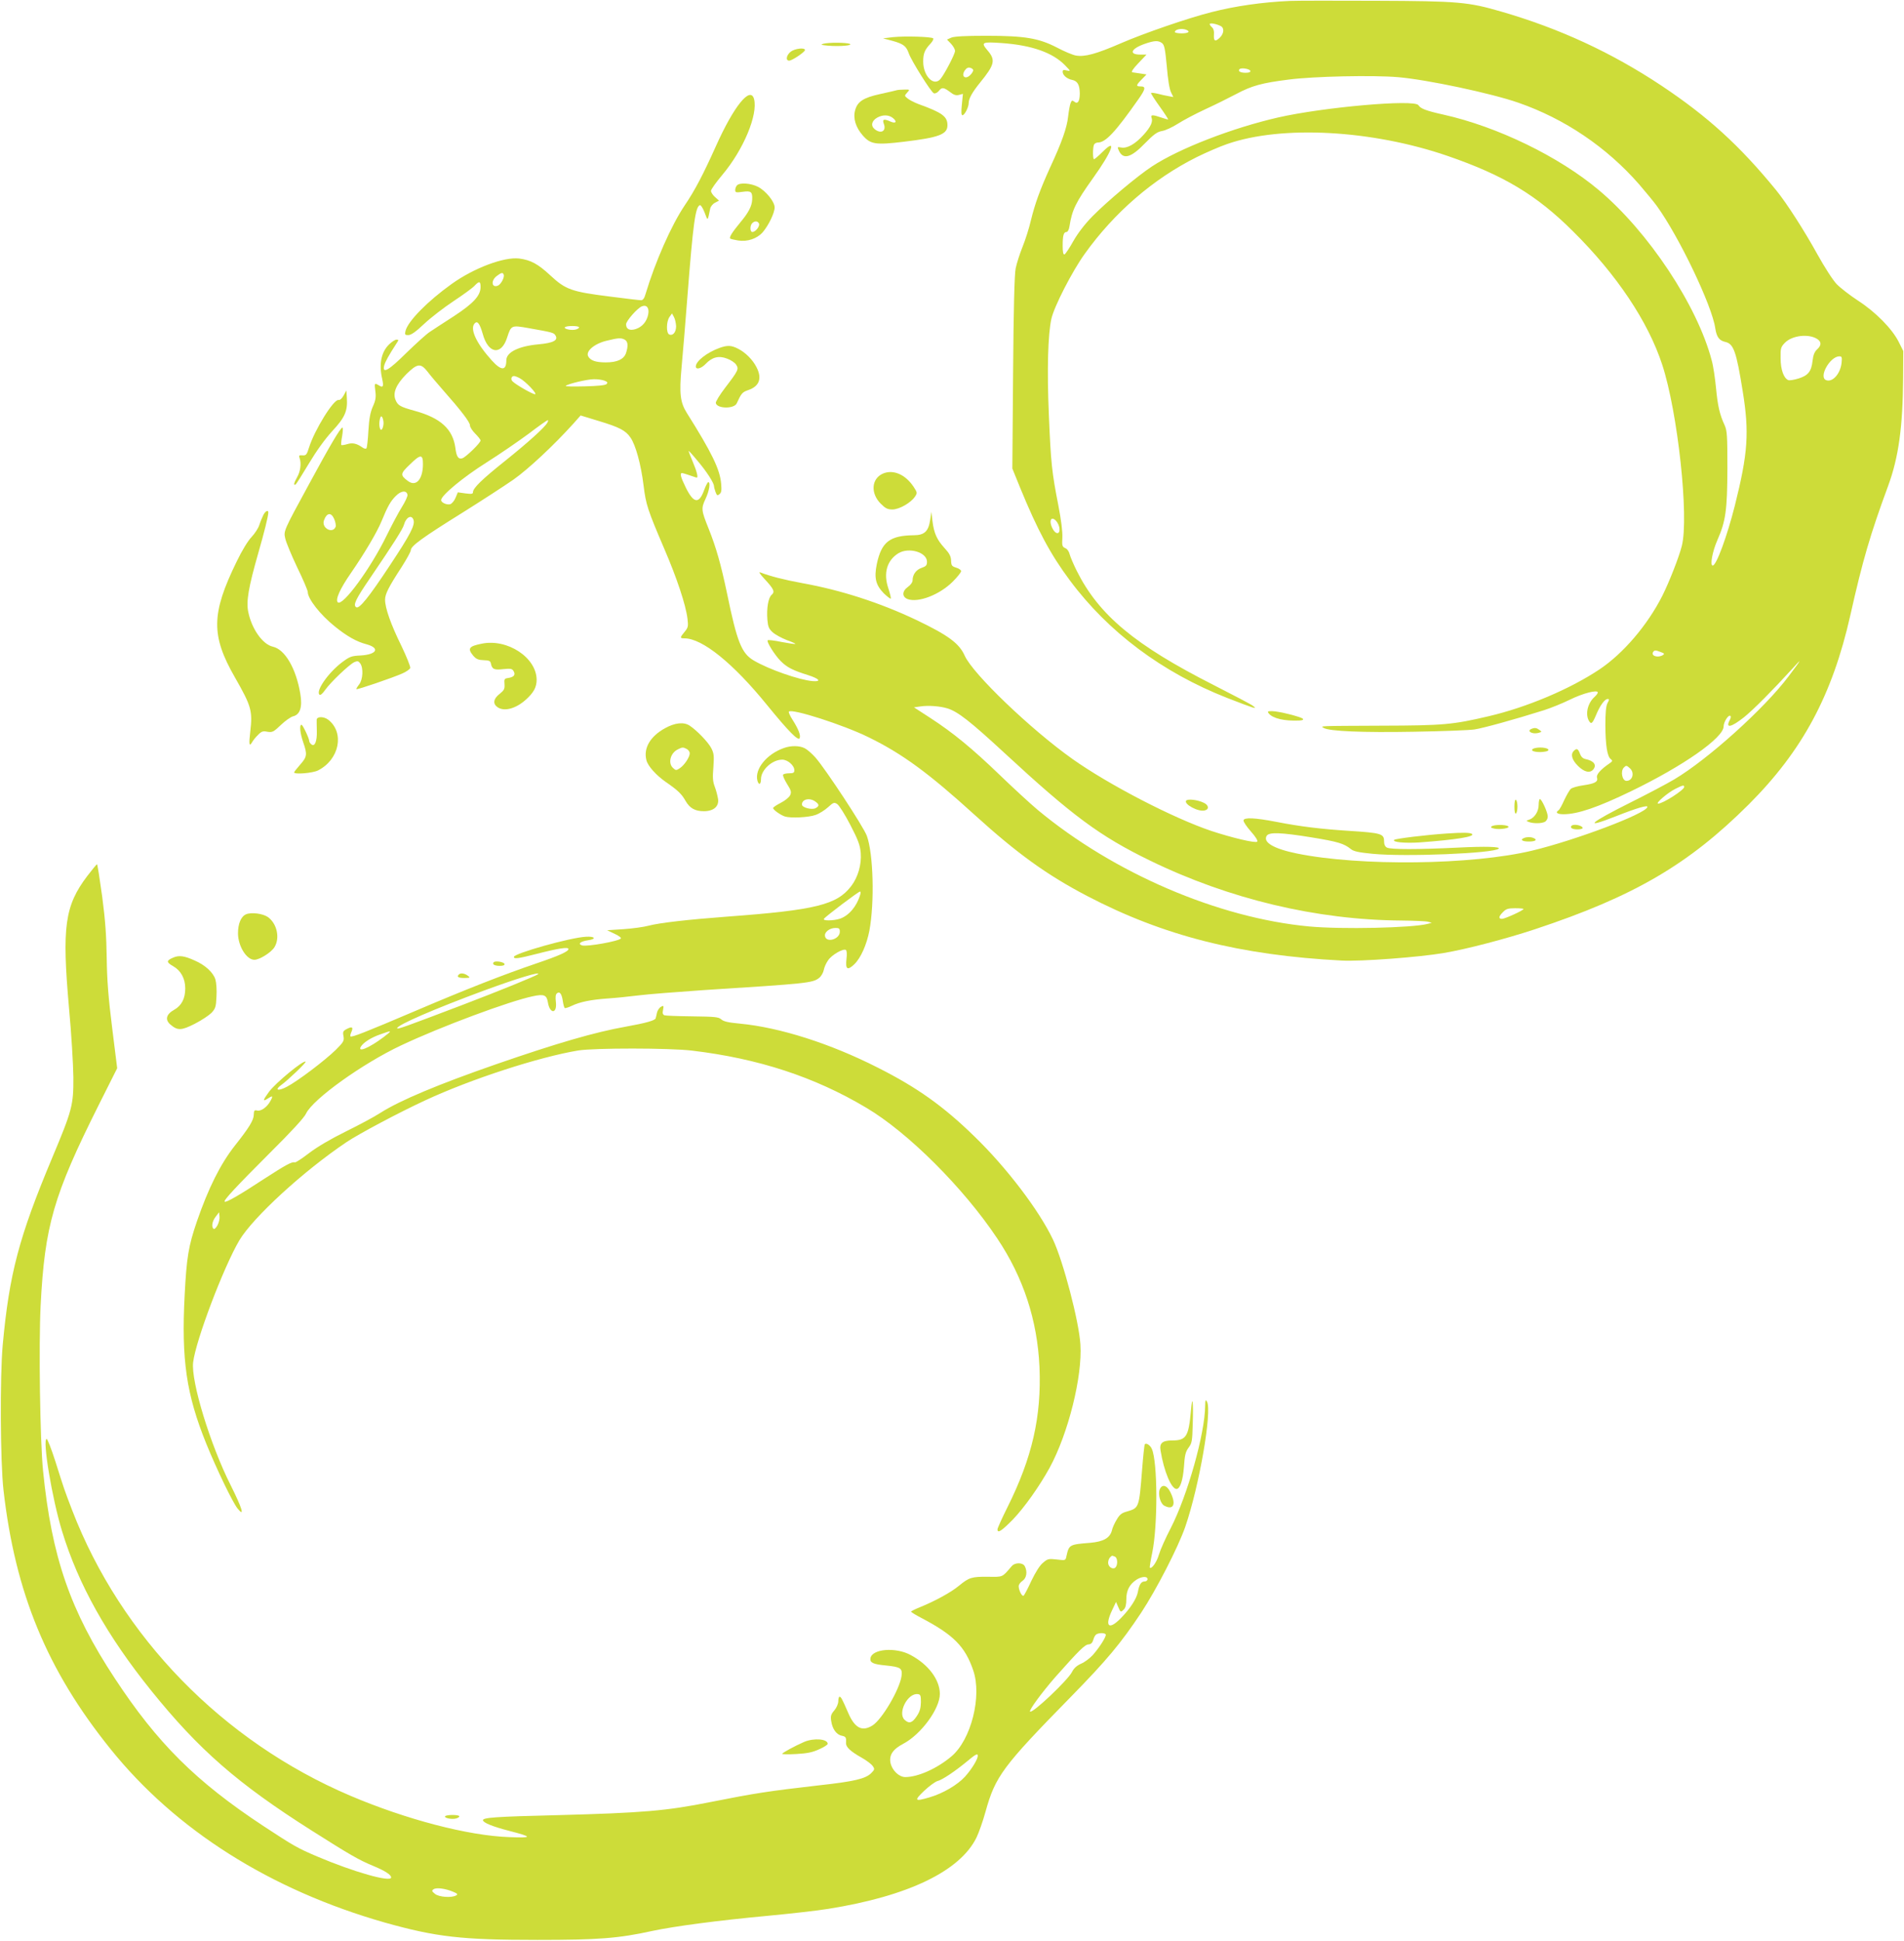 <?xml version="1.0" standalone="no"?>
<!DOCTYPE svg PUBLIC "-//W3C//DTD SVG 20010904//EN"
 "http://www.w3.org/TR/2001/REC-SVG-20010904/DTD/svg10.dtd">
<svg version="1.0" xmlns="http://www.w3.org/2000/svg"
 width="1256pt" height="1280pt" viewBox="0 0 1256 1280"
 preserveAspectRatio="xMidYMid meet">
<g transform="translate(0,1280) scale(0.1,-0.1)"
fill="#cddc39" stroke="none">
<path d="M8510 12794 c-182 -8 -362 -34 -518 -74 -152 -38 -450 -141 -597
-205 -164 -71 -240 -92 -299 -81 -21 4 -76 27 -123 52 -120 62 -211 78 -468
78 -136 0 -209 -4 -229 -12 l-29 -13 26 -27 c15 -16 27 -37 27 -48 0 -21 -72
-158 -97 -186 -44 -50 -113 21 -113 116 0 53 10 78 48 118 14 15 22 31 18 35
-11 11 -187 16 -265 8 l-66 -8 64 -17 c71 -20 89 -34 106 -82 16 -47 147 -256
165 -263 8 -4 22 3 32 14 21 27 32 26 74 -5 25 -20 40 -25 60 -20 l26 7 -7
-71 c-5 -48 -4 -70 4 -70 14 0 41 53 41 80 0 29 23 71 75 135 97 119 104 149
49 213 -45 53 -37 57 94 48 198 -14 336 -63 417 -146 39 -40 39 -41 13 -35
-22 6 -28 4 -28 -8 0 -23 28 -47 62 -54 36 -7 50 -32 51 -89 0 -52 -14 -74
-37 -54 -13 10 -17 8 -24 -11 -5 -13 -12 -53 -16 -88 -8 -74 -41 -168 -119
-336 -67 -148 -99 -236 -127 -350 -11 -49 -36 -127 -55 -174 -19 -47 -39 -111
-45 -141 -8 -36 -14 -272 -17 -688 l-5 -632 52 -128 c114 -278 200 -439 327
-609 254 -342 610 -608 1038 -776 77 -30 151 -58 165 -62 24 -6 25 -6 5 10
-11 9 -127 70 -257 136 -521 264 -759 462 -905 754 -22 44 -43 94 -47 110 -4
18 -16 35 -29 40 -20 9 -22 16 -19 70 2 38 -8 117 -27 215 -42 213 -49 279
-62 593 -13 299 -6 537 17 636 19 82 136 310 219 426 195 273 453 496 740 639
61 30 150 69 200 86 361 126 957 93 1456 -79 368 -127 585 -257 825 -496 289
-286 496 -596 589 -880 103 -314 178 -1009 129 -1197 -19 -74 -82 -235 -128
-327 -98 -194 -258 -381 -415 -486 -195 -130 -479 -250 -732 -309 -235 -55
-297 -61 -699 -62 -429 -2 -411 -1 -388 -15 38 -22 257 -31 593 -25 187 3 367
10 401 15 55 8 266 66 459 127 44 14 121 45 170 69 87 43 185 68 185 48 0 -6
-9 -18 -21 -29 -45 -40 -62 -111 -39 -155 16 -29 24 -23 49 36 26 63 57 105
76 105 12 0 11 -5 -1 -27 -10 -20 -14 -63 -14 -148 1 -131 12 -204 36 -222 13
-10 12 -14 -12 -30 -55 -38 -86 -72 -79 -92 8 -27 -14 -39 -89 -50 -37 -5 -75
-16 -83 -23 -9 -7 -28 -41 -44 -74 -15 -34 -32 -65 -38 -68 -23 -15 -9 -26 33
-26 93 0 225 45 446 152 347 168 610 353 610 427 0 30 33 81 45 69 4 -3 2 -15
-4 -26 -31 -58 8 -50 94 18 60 48 192 181 314 315 72 80 70 74 -20 -45 -159
-212 -533 -549 -756 -681 -47 -28 -174 -95 -282 -149 -277 -138 -324 -181
-103 -94 144 57 215 77 209 61 -14 -45 -476 -219 -760 -287 -396 -95 -1135
-104 -1552 -19 -152 31 -226 74 -199 117 16 25 95 22 298 -11 171 -28 211 -40
256 -76 19 -16 52 -23 145 -32 215 -21 801 3 831 34 14 13 -85 16 -267 7 -265
-13 -445 -13 -470 0 -13 7 -19 21 -19 44 0 47 -22 53 -225 66 -187 12 -324 28
-487 60 -140 27 -211 30 -215 10 -2 -9 20 -41 48 -73 32 -36 48 -62 42 -68
-11 -11 -167 26 -303 71 -250 84 -675 304 -915 474 -275 195 -656 560 -711
681 -36 82 -110 136 -319 236 -240 114 -497 197 -752 243 -125 23 -213 46
-278 71 -12 5 -2 -11 26 -41 65 -70 72 -87 49 -107 -22 -19 -34 -88 -28 -164
4 -47 10 -61 36 -84 17 -15 58 -37 91 -50 34 -12 60 -24 58 -26 -3 -2 -43 4
-91 13 -47 10 -89 15 -92 11 -9 -9 47 -98 86 -137 42 -42 80 -61 179 -92 76
-24 93 -45 31 -40 -90 8 -290 78 -388 136 -80 47 -110 121 -176 442 -41 195
-72 303 -121 426 -49 122 -51 134 -21 198 25 53 34 110 18 110 -4 0 -16 -22
-26 -49 -34 -96 -69 -93 -121 11 -35 71 -42 98 -26 98 5 0 28 -7 51 -15 23 -8
44 -15 46 -15 11 0 0 43 -26 104 -16 38 -29 71 -27 72 1 1 28 -28 59 -66 58
-68 108 -145 108 -167 0 -6 5 -24 10 -38 9 -24 13 -25 26 -14 13 10 15 26 11
69 -8 95 -63 207 -226 466 -44 70 -51 127 -35 302 8 81 25 293 39 472 37 476
52 587 82 597 6 2 20 -20 31 -49 22 -58 19 -59 37 27 3 13 17 31 32 38 l26 14
-26 23 c-15 13 -27 32 -27 41 0 10 34 57 75 106 139 165 236 397 209 500 -24
88 -133 -46 -252 -312 -83 -185 -139 -292 -205 -389 -89 -132 -195 -373 -258
-583 -8 -30 -18 -43 -30 -43 -10 0 -106 11 -212 25 -246 31 -286 45 -386 138
-83 77 -130 102 -206 112 -100 12 -298 -62 -446 -168 -158 -113 -288 -245
-304 -309 -6 -25 -4 -28 18 -28 19 0 50 22 106 75 44 41 131 108 193 149 62
41 124 86 137 100 32 34 41 33 41 -7 0 -57 -47 -108 -177 -193 -65 -42 -136
-88 -158 -103 -22 -14 -91 -77 -154 -138 -117 -116 -160 -141 -147 -85 6 25
32 71 80 145 17 25 17 27 1 27 -9 0 -32 -15 -50 -33 -51 -51 -66 -130 -44
-226 11 -50 6 -60 -21 -43 -30 18 -31 16 -24 -38 5 -40 2 -60 -17 -102 -17
-40 -24 -79 -29 -160 -3 -59 -9 -110 -13 -115 -4 -4 -16 -2 -25 5 -38 27 -66
34 -101 23 -19 -6 -37 -8 -40 -6 -2 3 0 30 6 60 5 30 6 55 2 55 -13 0 -83
-119 -220 -372 -171 -314 -169 -310 -157 -361 5 -23 40 -108 78 -188 39 -80
70 -153 70 -163 0 -45 82 -150 178 -227 80 -65 144 -101 209 -118 92 -25 69
-68 -39 -74 -60 -3 -71 -7 -122 -45 -90 -68 -174 -188 -149 -213 6 -6 19 4 38
31 35 50 158 167 192 183 21 9 27 8 39 -8 22 -30 18 -107 -7 -139 -12 -15 -20
-29 -18 -31 5 -5 239 75 302 103 26 11 50 28 53 36 3 8 -24 75 -59 148 -69
140 -107 248 -107 303 0 37 23 83 109 215 33 52 61 102 61 112 0 27 79 84 336
244 128 80 282 180 341 221 99 70 265 225 396 370 l47 53 118 -36 c139 -42
179 -63 211 -110 34 -49 69 -176 86 -314 16 -129 26 -160 138 -422 81 -188
141 -367 152 -459 6 -50 4 -58 -19 -86 -32 -38 -32 -43 -1 -43 118 0 322 -165
545 -440 141 -173 207 -240 215 -218 8 19 -9 61 -47 121 -17 26 -28 51 -24 54
21 21 358 -87 525 -169 223 -109 396 -236 701 -513 280 -254 475 -395 741
-534 503 -263 1009 -391 1679 -426 125 -7 512 22 675 50 149 25 408 93 599
156 655 217 1015 428 1412 824 354 354 551 720 670 1248 81 361 131 532 249
852 69 188 97 387 99 715 l1 175 -30 60 c-43 86 -152 197 -268 272 -55 36
-118 85 -141 109 -24 24 -81 113 -127 196 -88 159 -203 338 -272 423 -242 296
-451 486 -757 690 -328 218 -672 377 -1055 488 -220 64 -283 70 -830 72 -269
1 -524 1 -565 -1z m-457 -166 c25 -13 21 -51 -8 -78 -30 -28 -40 -21 -37 24 2
20 -3 37 -12 45 -9 8 -16 17 -16 22 0 10 44 2 73 -13z m-229 -24 c31 -12 16
-24 -29 -24 -25 0 -45 4 -45 9 0 17 45 26 74 15z m-159 -88 c16 -12 21 -37 32
-154 7 -86 18 -153 28 -171 l15 -31 -32 6 c-18 3 -50 10 -72 16 -21 5 -40 7
-43 5 -2 -3 23 -42 56 -88 33 -46 58 -85 57 -87 -2 -1 -22 5 -46 13 -54 19
-71 19 -64 0 11 -27 -5 -62 -52 -114 -55 -61 -108 -91 -147 -84 -27 5 -27 4
-16 -21 28 -61 81 -46 172 49 58 59 80 75 112 81 22 3 69 25 105 48 36 23 117
66 180 95 63 29 156 75 205 101 103 55 170 73 345 95 166 22 560 30 723 16
189 -16 614 -106 792 -168 306 -106 583 -293 798 -539 47 -55 100 -119 117
-143 146 -202 364 -657 385 -806 9 -58 26 -81 66 -90 55 -12 73 -63 115 -325
44 -272 35 -408 -52 -755 -52 -205 -122 -395 -146 -395 -19 0 -2 93 31 168 55
125 65 197 66 472 0 217 -2 249 -18 285 -33 71 -46 129 -57 245 -6 63 -18 147
-29 185 -95 361 -418 848 -745 1122 -263 221 -669 418 -1024 497 -117 26 -151
40 -165 62 -24 41 -629 -13 -927 -81 -301 -69 -650 -204 -830 -322 -96 -63
-293 -228 -393 -329 -50 -51 -95 -109 -126 -163 -26 -47 -53 -87 -59 -89 -8
-2 -12 15 -12 56 0 69 6 92 26 92 7 0 16 16 19 38 17 108 41 157 155 317 125
174 161 270 67 177 -29 -29 -56 -52 -60 -52 -9 0 -9 72 -1 94 3 9 15 16 26 16
51 0 115 68 268 286 47 67 50 84 15 84 -33 0 -32 7 6 46 l32 33 -39 6 c-22 3
-46 7 -54 8 -10 2 3 22 39 60 l54 57 -41 0 c-78 0 -62 39 30 71 64 22 88 23
113 5z m-1245 -179 c0 -6 -7 -19 -17 -29 -32 -36 -66 -14 -39 27 11 16 22 22
36 18 11 -3 20 -10 20 -16z m1828 -4 c2 -9 -8 -13 -32 -13 -34 0 -52 11 -39
24 11 11 66 2 71 -11z m-4925 -1345 c6 -18 -19 -64 -39 -72 -41 -16 -47 33 -8
63 31 24 41 26 47 9z m953 -261 c-9 -47 -39 -83 -82 -97 -40 -13 -64 -1 -64
31 0 22 75 108 105 119 31 12 49 -11 41 -53z m184 -78 c0 -39 -20 -65 -45 -55
-21 8 -20 85 1 115 l17 24 13 -24 c7 -13 13 -40 14 -60z m-1275 -53 c36 -130
122 -142 160 -23 27 83 28 83 142 63 158 -28 166 -30 177 -48 20 -32 -13 -50
-113 -59 -130 -12 -211 -52 -211 -105 0 -70 -33 -71 -96 -1 -103 114 -147 210
-112 245 18 18 33 -2 53 -72z m635 45 c0 -5 -10 -11 -21 -14 -28 -8 -80 3 -73
14 7 12 94 12 94 0z m8168 -77 c28 -19 28 -41 -1 -68 -17 -15 -26 -38 -30 -74
-8 -72 -29 -98 -92 -118 -29 -9 -60 -14 -68 -11 -30 12 -51 69 -51 144 -1 66
1 74 28 102 47 49 157 62 214 25z m-7867 -4 c22 -12 24 -42 8 -90 -15 -40 -58
-60 -133 -60 -66 0 -101 12 -116 40 -18 34 42 84 122 103 78 19 94 20 119 7z
m8027 -155 c-9 -72 -60 -128 -102 -112 -51 20 26 157 88 157 16 0 18 -6 14
-45z m-9327 -57 c18 -24 63 -77 99 -118 122 -138 180 -214 180 -235 0 -12 16
-36 35 -55 19 -19 35 -39 35 -45 0 -16 -94 -107 -119 -117 -27 -9 -40 9 -47
68 -17 124 -97 198 -270 245 -94 26 -110 35 -125 72 -19 46 4 101 71 169 73
72 95 75 141 16z m607 -42 c38 -20 120 -106 101 -106 -16 0 -125 62 -148 85
-14 13 -8 35 10 35 6 0 22 -6 37 -14z m558 -16 c21 -8 25 -13 15 -23 -8 -8
-58 -13 -144 -15 -73 -2 -129 -1 -125 3 12 13 142 44 185 44 23 1 54 -4 69 -9z
m-1456 -280 c0 -14 -4 -31 -9 -39 -13 -21 -24 22 -16 61 5 22 9 27 16 17 5 -8
9 -25 9 -39z m1081 3 c-16 -31 -131 -134 -282 -255 -149 -119 -209 -177 -209
-204 0 -12 -9 -13 -50 -8 l-50 7 -15 -36 c-8 -20 -24 -38 -34 -42 -23 -7 -61
10 -61 27 0 30 144 150 298 247 89 56 215 143 280 191 64 49 121 89 125 89 4
1 3 -7 -2 -16z m-821 -273 c0 -101 -45 -152 -98 -113 -53 39 -52 49 10 108 72
71 88 71 88 5z m-102 -203 c2 -9 -15 -46 -37 -81 -22 -35 -67 -120 -101 -189
-104 -214 -291 -470 -322 -439 -17 17 14 88 87 193 93 135 173 271 202 342 39
95 59 132 94 166 34 35 71 39 77 8z m-483 -161 c8 -19 12 -42 9 -50 -19 -49
-95 -9 -77 42 19 52 48 55 68 8z m522 -3 c13 -34 -18 -95 -156 -303 -138 -209
-201 -287 -221 -275 -23 14 -4 53 93 195 149 219 215 322 222 350 13 48 49 68
62 33z m4247 -18 c25 -39 18 -85 -10 -67 -16 10 -34 48 -34 71 0 29 24 26 44
-4z m3983 -856 c22 -8 24 -12 13 -19 -33 -21 -81 -6 -65 20 8 13 17 13 52 -1z
m-4707 -371 c68 -21 150 -85 375 -293 450 -416 631 -550 960 -710 523 -255
1100 -392 1658 -396 84 -1 163 -4 177 -8 l25 -7 -27 -7 c-103 -27 -569 -37
-783 -17 -599 56 -1287 351 -1789 768 -50 42 -162 145 -249 229 -184 177 -309
280 -460 378 l-108 70 43 6 c51 8 129 2 178 -13z m4502 -395 c32 -29 18 -83
-23 -83 -28 0 -41 64 -17 88 15 15 18 15 40 -5z m358 -123 c0 -20 -142 -111
-172 -110 -20 1 63 72 113 97 49 25 59 27 59 13z m-1060 -805 c0 -9 -123 -65
-142 -65 -25 0 -22 17 7 45 20 21 34 25 80 25 30 0 55 -2 55 -5z"/>
<path d="M5430 12511 c-20 -6 -13 -8 30 -12 77 -7 171 1 145 12 -25 9 -141 10
-175 0z"/>
<path d="M5216 12459 c-29 -23 -35 -59 -10 -59 19 0 104 57 104 70 0 18 -67
10 -94 -11z"/>
<path d="M5915 12205 c-5 -2 -54 -13 -108 -25 -111 -24 -151 -50 -166 -107
-15 -53 4 -114 51 -167 51 -58 84 -63 269 -41 234 28 289 49 289 109 0 58 -34
83 -192 140 -26 10 -58 26 -70 36 -22 18 -23 18 -4 39 19 21 19 21 -20 20 -21
0 -43 -2 -49 -4z m-24 -184 c29 -24 18 -38 -16 -23 -44 20 -56 16 -45 -14 19
-48 -18 -70 -60 -36 -28 23 -20 56 18 77 37 20 76 18 103 -4z"/>
<path d="M4862 11578 c-7 -7 -12 -21 -12 -31 0 -17 5 -18 49 -12 56 8 65 0 63
-51 -2 -43 -24 -86 -77 -149 -56 -68 -78 -102 -67 -109 5 -3 28 -8 51 -12 61
-10 125 12 162 54 38 44 79 127 79 164 0 38 -58 109 -110 136 -48 24 -119 29
-138 10z m145 -253 c6 -18 -23 -55 -44 -55 -16 0 -17 42 -1 58 17 17 37 15 45
-3z"/>
<path d="M4748 10506 c-84 -30 -158 -88 -158 -123 0 -23 36 -14 65 17 43 45
87 56 141 35 25 -9 52 -27 60 -40 19 -29 15 -38 -73 -153 -35 -46 -63 -91 -61
-100 7 -38 121 -40 138 -2 30 66 37 74 75 87 74 25 94 77 55 152 -25 49 -72
96 -121 121 -44 23 -70 24 -121 6z"/>
<path d="M2267 10192 c-11 -20 -24 -32 -34 -30 -32 6 -157 -196 -194 -312 -15
-49 -20 -55 -44 -53 -23 2 -25 -1 -18 -20 12 -35 4 -88 -17 -124 -21 -37 -26
-58 -10 -48 5 3 44 65 87 137 51 85 105 160 154 214 84 90 103 133 97 219 l-3
50 -18 -33z"/>
<path d="M5823 9676 c-75 -34 -81 -130 -13 -198 31 -31 45 -38 77 -38 45 0
122 44 149 85 16 24 15 27 -9 64 -55 83 -136 117 -204 87z"/>
<path d="M1737 9403 c-8 -16 -20 -45 -27 -67 -7 -21 -30 -56 -51 -78 -23 -24
-63 -89 -98 -162 -168 -344 -170 -487 -11 -764 108 -189 117 -220 101 -357
-10 -84 -7 -103 12 -70 6 11 23 33 39 48 23 24 33 27 62 21 32 -5 40 -2 88 44
29 28 66 54 82 58 46 11 62 62 47 149 -28 167 -101 292 -181 310 -67 15 -139
116 -162 228 -15 69 1 163 66 390 40 139 66 244 66 267 0 20 -20 9 -33 -17z"/>
<path d="M6136 9371 c-11 -75 -38 -101 -108 -101 -159 -2 -213 -44 -244 -190
-19 -92 -7 -139 47 -194 22 -21 42 -36 45 -34 3 3 -5 34 -16 68 -34 100 -9
184 66 231 69 42 189 7 189 -56 0 -23 -6 -30 -35 -40 -36 -12 -60 -44 -60 -82
0 -13 -13 -31 -30 -43 -40 -28 -41 -66 -3 -81 70 -26 211 28 298 115 30 30 55
61 55 69 0 8 -15 18 -32 23 -29 9 -33 14 -34 47 -1 28 -11 47 -43 82 -51 56
-70 98 -80 179 l-7 61 -8 -54z"/>
<path d="M3179 8555 c-87 -17 -97 -32 -56 -81 19 -21 33 -27 68 -28 35 -1 44
-5 47 -21 8 -39 21 -45 82 -38 51 5 59 3 69 -15 13 -24 0 -38 -39 -44 -22 -3
-25 -7 -22 -40 2 -32 -2 -40 -33 -65 -41 -32 -45 -65 -13 -87 43 -30 118 -11
184 47 54 48 74 84 74 134 -1 146 -192 272 -361 238z"/>
<path d="M8370 8094 c28 -33 103 -50 200 -46 22 1 31 5 24 12 -13 13 -161 50
-203 50 -29 0 -32 -2 -21 -16z"/>
<path d="M2089 8053 c0 -10 0 -44 1 -75 2 -67 -14 -106 -36 -87 -8 6 -14 16
-14 21 0 18 -43 108 -51 108 -15 0 -10 -54 11 -115 28 -81 26 -96 -20 -148
-22 -25 -40 -48 -40 -51 0 -15 123 -5 158 13 140 71 176 247 69 333 -30 24
-77 24 -78 1z"/>
<path d="M4386 7997 c-97 -54 -142 -131 -122 -210 9 -38 63 -99 129 -145 80
-55 104 -79 130 -125 27 -47 62 -67 120 -67 64 0 100 31 94 79 -3 20 -12 56
-21 80 -14 36 -16 62 -10 131 5 75 4 91 -14 126 -20 39 -94 116 -142 148 -39
26 -97 20 -164 -17z m145 -137 c10 -6 19 -18 19 -28 0 -25 -35 -78 -65 -98
-24 -16 -27 -16 -45 1 -35 31 -18 98 30 122 31 16 36 16 61 3z"/>
<path d="M10103 7993 c-35 -14 4 -37 44 -27 25 7 25 8 8 20 -19 14 -31 16 -52
7z"/>
<path d="M5169 7866 c-112 -40 -191 -138 -173 -213 9 -34 24 -28 24 9 0 60 74
128 140 128 36 0 80 -38 80 -70 0 -16 -6 -20 -34 -20 -19 0 -37 -4 -40 -9 -4
-5 8 -32 25 -60 28 -44 31 -55 21 -76 -6 -13 -34 -36 -62 -50 -27 -14 -50 -29
-50 -34 0 -12 48 -46 78 -56 39 -12 156 -6 201 10 24 8 61 31 83 51 36 33 41
34 61 21 12 -8 51 -69 86 -137 53 -102 64 -133 69 -185 6 -77 -18 -160 -63
-219 -94 -123 -234 -158 -815 -201 -266 -20 -448 -41 -521 -60 -33 -9 -108
-19 -167 -23 l-107 -7 48 -23 c27 -12 46 -26 43 -31 -12 -18 -224 -56 -257
-46 -30 10 -9 27 41 34 57 8 45 27 -15 23 -103 -5 -475 -110 -475 -133 0 -15
29 -11 150 20 144 37 210 47 210 32 0 -16 -61 -44 -215 -96 -217 -74 -462
-170 -790 -310 -338 -144 -425 -178 -433 -170 -3 3 0 16 6 29 14 32 5 38 -30
20 -25 -13 -28 -19 -22 -48 5 -31 1 -38 -52 -91 -72 -70 -250 -205 -321 -242
-58 -31 -85 -23 -38 11 42 30 166 148 161 154 -13 13 -197 -139 -241 -198 -41
-56 -44 -68 -10 -46 34 22 38 20 20 -13 -21 -41 -63 -72 -89 -65 -18 4 -21 0
-22 -28 0 -35 -32 -87 -125 -204 -95 -121 -174 -279 -250 -499 -56 -164 -68
-237 -81 -488 -22 -426 11 -653 143 -979 67 -165 174 -388 207 -428 48 -59 30
2 -46 154 -135 267 -263 687 -248 811 17 144 201 629 305 805 91 152 422 456
706 647 80 54 347 196 520 276 301 140 750 286 1010 329 106 17 601 17 750 -1
437 -52 808 -173 1150 -377 275 -163 641 -528 863 -861 173 -258 265 -540 279
-848 14 -327 -48 -599 -212 -927 -36 -72 -65 -137 -65 -144 0 -29 27 -11 101
64 76 79 176 220 243 342 123 226 217 603 203 813 -9 152 -114 551 -181 692
-91 192 -307 476 -518 680 -204 199 -378 323 -638 454 -313 159 -646 265 -909
290 -75 7 -108 14 -123 28 -18 16 -41 18 -190 20 -93 1 -176 4 -185 7 -11 5
-14 14 -9 36 5 28 4 30 -14 20 -11 -6 -22 -23 -26 -38 -3 -15 -7 -32 -9 -38
-4 -14 -63 -31 -197 -55 -203 -36 -451 -108 -853 -247 -383 -133 -636 -239
-765 -321 -41 -27 -145 -82 -230 -124 -99 -49 -186 -100 -240 -141 -47 -36
-89 -64 -95 -62 -19 6 -59 -16 -209 -113 -158 -104 -246 -154 -254 -146 -9 8
76 99 297 320 143 142 228 234 240 261 45 95 373 330 626 449 262 124 717 293
872 325 71 15 89 8 97 -39 12 -79 62 -80 53 0 -4 33 -2 51 7 58 18 15 32 -3
39 -53 3 -21 9 -41 12 -44 3 -3 25 4 48 15 52 25 124 40 237 48 47 3 137 12
200 20 63 8 257 23 430 35 692 44 721 47 764 81 13 10 26 33 30 51 3 18 16 47
29 65 23 35 99 79 117 68 6 -4 8 -27 4 -59 -8 -69 6 -79 51 -36 43 41 82 129
100 222 35 188 26 510 -17 626 -22 60 -272 440 -338 515 -23 26 -55 54 -71 62
-34 18 -92 19 -140 1z m209 -352 c27 -19 28 -30 2 -44 -25 -13 -90 4 -90 24 0
35 50 47 88 20z m296 -616 c-23 -77 -75 -137 -133 -157 -43 -14 -115 -15 -106
-1 9 15 228 180 238 180 5 0 5 -10 1 -22z m-134 -243 c0 -50 -91 -76 -98 -28
-4 26 31 53 70 53 23 0 28 -4 28 -25z m-1991 -280 c-12 -11 -255 -110 -499
-203 -379 -144 -430 -163 -430 -153 0 21 250 129 575 249 212 78 373 127 354
107z m-1020 -416 c-93 -70 -174 -104 -148 -61 17 27 68 60 130 81 77 28 79 26
18 -20z m-1094 -1239 c-9 -17 -20 -28 -25 -25 -17 11 -11 51 13 81 l22 29 3
-27 c2 -15 -4 -41 -13 -58z"/>
<path d="M10112 7861 c-17 -11 6 -21 48 -21 16 0 36 3 45 6 25 10 -2 24 -45
24 -19 0 -41 -4 -48 -9z"/>
<path d="M10382 7848 c-23 -23 -13 -59 27 -99 41 -41 79 -50 101 -24 25 30 4
58 -52 69 -17 4 -29 16 -36 36 -12 32 -21 37 -40 18z"/>
<path d="M7824 7519 c-14 -24 82 -75 123 -64 31 7 27 36 -7 51 -42 20 -107 27
-116 13z"/>
<path d="M9990 7480 c0 -32 4 -49 10 -45 6 3 10 24 10 45 0 21 -4 42 -10 45
-6 4 -10 -13 -10 -45z"/>
<path d="M10150 7491 c0 -43 -28 -86 -63 -97 -21 -7 -21 -7 -2 -15 29 -11 83
-11 106 1 11 6 19 21 19 35 0 27 -40 115 -52 115 -4 0 -8 -17 -8 -39z"/>
<path d="M9841 7351 c-10 -7 -6 -11 17 -16 39 -8 110 4 90 16 -17 11 -89 11
-107 0z"/>
<path d="M10367 7354 c-13 -13 5 -24 39 -24 19 0 34 4 34 9 0 17 -59 29 -73
15z"/>
<path d="M9545 7303 c-136 -9 -340 -34 -348 -42 -15 -15 68 -23 166 -17 245
18 374 39 346 57 -14 8 -60 9 -164 2z"/>
<path d="M10053 7273 c-28 -11 -11 -23 32 -23 45 0 60 12 29 24 -18 7 -43 7
-61 -1z"/>
<path d="M576 7023 c-149 -197 -168 -335 -121 -868 16 -170 28 -377 29 -460 1
-185 -8 -217 -141 -534 -218 -520 -282 -763 -325 -1231 -19 -209 -16 -772 5
-957 77 -678 287 -1188 706 -1708 431 -536 1056 -930 1811 -1145 339 -95 505
-114 1005 -114 401 0 535 10 757 59 152 32 431 69 763 100 148 14 328 34 400
46 526 84 869 249 977 471 15 31 42 107 59 169 65 234 112 298 564 759 236
241 328 351 463 554 100 152 243 429 291 567 92 267 178 763 143 825 -10 16
-11 12 -12 -26 -1 -184 -116 -591 -226 -806 -35 -67 -70 -146 -79 -177 -14
-49 -48 -97 -60 -86 -2 3 5 47 16 99 37 180 36 600 -3 685 -11 24 -36 40 -46
30 -3 -3 -11 -78 -18 -168 -20 -254 -20 -252 -101 -276 -34 -9 -48 -21 -67
-54 -14 -23 -28 -54 -31 -70 -13 -50 -55 -74 -142 -82 -139 -11 -141 -12 -158
-88 -6 -29 -6 -29 -64 -22 -53 6 -60 5 -91 -22 -21 -17 -49 -62 -77 -120 -23
-50 -46 -94 -51 -97 -11 -6 -32 37 -32 63 0 10 11 26 25 35 27 18 34 61 15 97
-14 25 -65 25 -86 0 -65 -76 -56 -71 -156 -70 -108 1 -125 -4 -193 -60 -52
-43 -158 -101 -257 -141 -32 -13 -58 -26 -58 -29 0 -3 30 -22 67 -41 213 -112
289 -188 343 -346 59 -170 -14 -458 -143 -567 -94 -80 -221 -137 -305 -137
-42 0 -88 45 -98 95 -9 51 16 89 87 126 117 63 239 230 239 328 -1 93 -74 192
-191 255 -99 55 -258 42 -267 -21 -4 -29 18 -39 102 -47 98 -10 110 -18 103
-71 -13 -88 -129 -286 -192 -325 -68 -42 -116 -17 -159 82 -40 92 -48 108 -58
108 -4 0 -8 -13 -8 -29 0 -17 -11 -43 -26 -61 -22 -25 -26 -38 -21 -69 7 -52
34 -91 69 -98 28 -6 31 -11 29 -48 -2 -26 28 -55 103 -97 32 -18 65 -43 73
-55 14 -20 13 -24 -10 -47 -37 -37 -111 -55 -349 -81 -330 -38 -416 -51 -713
-110 -289 -58 -445 -71 -1005 -86 -412 -10 -496 -16 -494 -34 2 -16 62 -41
174 -70 155 -40 155 -47 0 -41 -270 9 -680 116 -1049 273 -843 359 -1513 1048
-1835 1883 -55 144 -50 130 -111 323 -26 81 -52 147 -57 147 -30 0 36 -397
102 -610 107 -351 297 -689 586 -1048 315 -391 571 -615 1059 -924 254 -161
311 -194 405 -233 80 -33 120 -59 120 -77 0 -34 -247 36 -487 138 -132 56
-157 71 -355 201 -445 293 -700 547 -980 973 -295 447 -417 801 -474 1370 -20
202 -29 826 -16 1090 27 526 85 727 382 1320 l123 245 -33 265 c-25 200 -34
313 -36 460 -2 145 -9 249 -30 408 -16 116 -31 212 -34 212 -3 0 -32 -35 -64
-77z m6778 -4489 c19 -7 21 -55 4 -72 -16 -16 -48 4 -48 31 0 13 5 28 12 35
14 14 12 14 32 6z m216 -149 c0 -8 -9 -15 -20 -15 -22 0 -35 -20 -44 -70 -8
-43 -51 -110 -112 -172 -80 -82 -109 -55 -58 52 l26 55 14 -32 c16 -38 17 -38
38 -17 11 10 16 34 16 67 0 58 21 98 66 128 35 23 74 25 74 4z m-276 -364 c7
-10 -39 -84 -85 -136 -19 -21 -53 -47 -77 -57 -29 -13 -48 -30 -61 -56 -28
-54 -261 -275 -276 -260 -9 8 78 126 167 228 160 180 194 213 219 215 16 1 25
10 31 30 4 16 13 32 20 36 17 11 55 11 62 0z m-1219 -447 c-1 -39 -7 -62 -28
-93 -29 -44 -50 -51 -79 -24 -49 44 19 179 87 170 17 -2 20 -9 20 -53z m375
-354 c0 -23 -40 -88 -84 -137 -49 -54 -145 -111 -235 -137 -98 -29 -103 -22
-35 43 34 32 74 61 89 65 32 8 115 64 195 130 56 47 70 54 70 36z m-3462 -896
c29 -12 34 -17 22 -24 -28 -18 -116 -12 -141 10 -21 17 -22 21 -9 30 18 13 78
5 128 -16z"/>
<path d="M1623 6770 c-33 -14 -53 -62 -53 -125 0 -84 56 -175 108 -175 34 0
111 48 133 84 37 61 16 155 -44 198 -33 23 -109 33 -144 18z"/>
<path d="M1144 6485 c-48 -20 -48 -31 -2 -57 51 -29 80 -81 80 -147 0 -66 -24
-113 -72 -140 -54 -30 -63 -66 -26 -98 48 -41 72 -40 161 5 45 23 94 56 110
72 26 28 30 39 33 107 3 42 -1 93 -7 113 -14 46 -67 95 -136 125 -68 31 -104
36 -141 20z"/>
<path d="M3257 6454 c-13 -13 5 -24 39 -24 24 0 34 4 32 13 -5 13 -60 22 -71
11z"/>
<path d="M3027 6373 c-16 -15 -4 -23 36 -23 39 1 41 2 23 15 -21 16 -48 20
-59 8z"/>
<path d="M7856 3495 c-15 -169 -31 -195 -123 -195 -66 0 -86 -18 -77 -68 22
-135 71 -252 105 -252 23 0 42 55 49 145 5 79 11 101 31 128 22 29 24 44 27
152 5 156 -2 205 -12 90z"/>
<path d="M7650 2976 c-12 -32 5 -93 30 -106 62 -33 81 10 39 92 -23 45 -55 51
-69 14z"/>
<path d="M5305 1312 c-62 -27 -145 -72 -145 -79 0 -3 42 -4 93 -1 72 4 107 11
150 31 32 14 57 30 57 36 0 33 -91 40 -155 13z"/>
<path d="M2936 821 c-7 -11 45 -22 73 -14 11 3 21 9 21 14 0 12 -87 12 -94 0z"/>
</g>
</svg>
